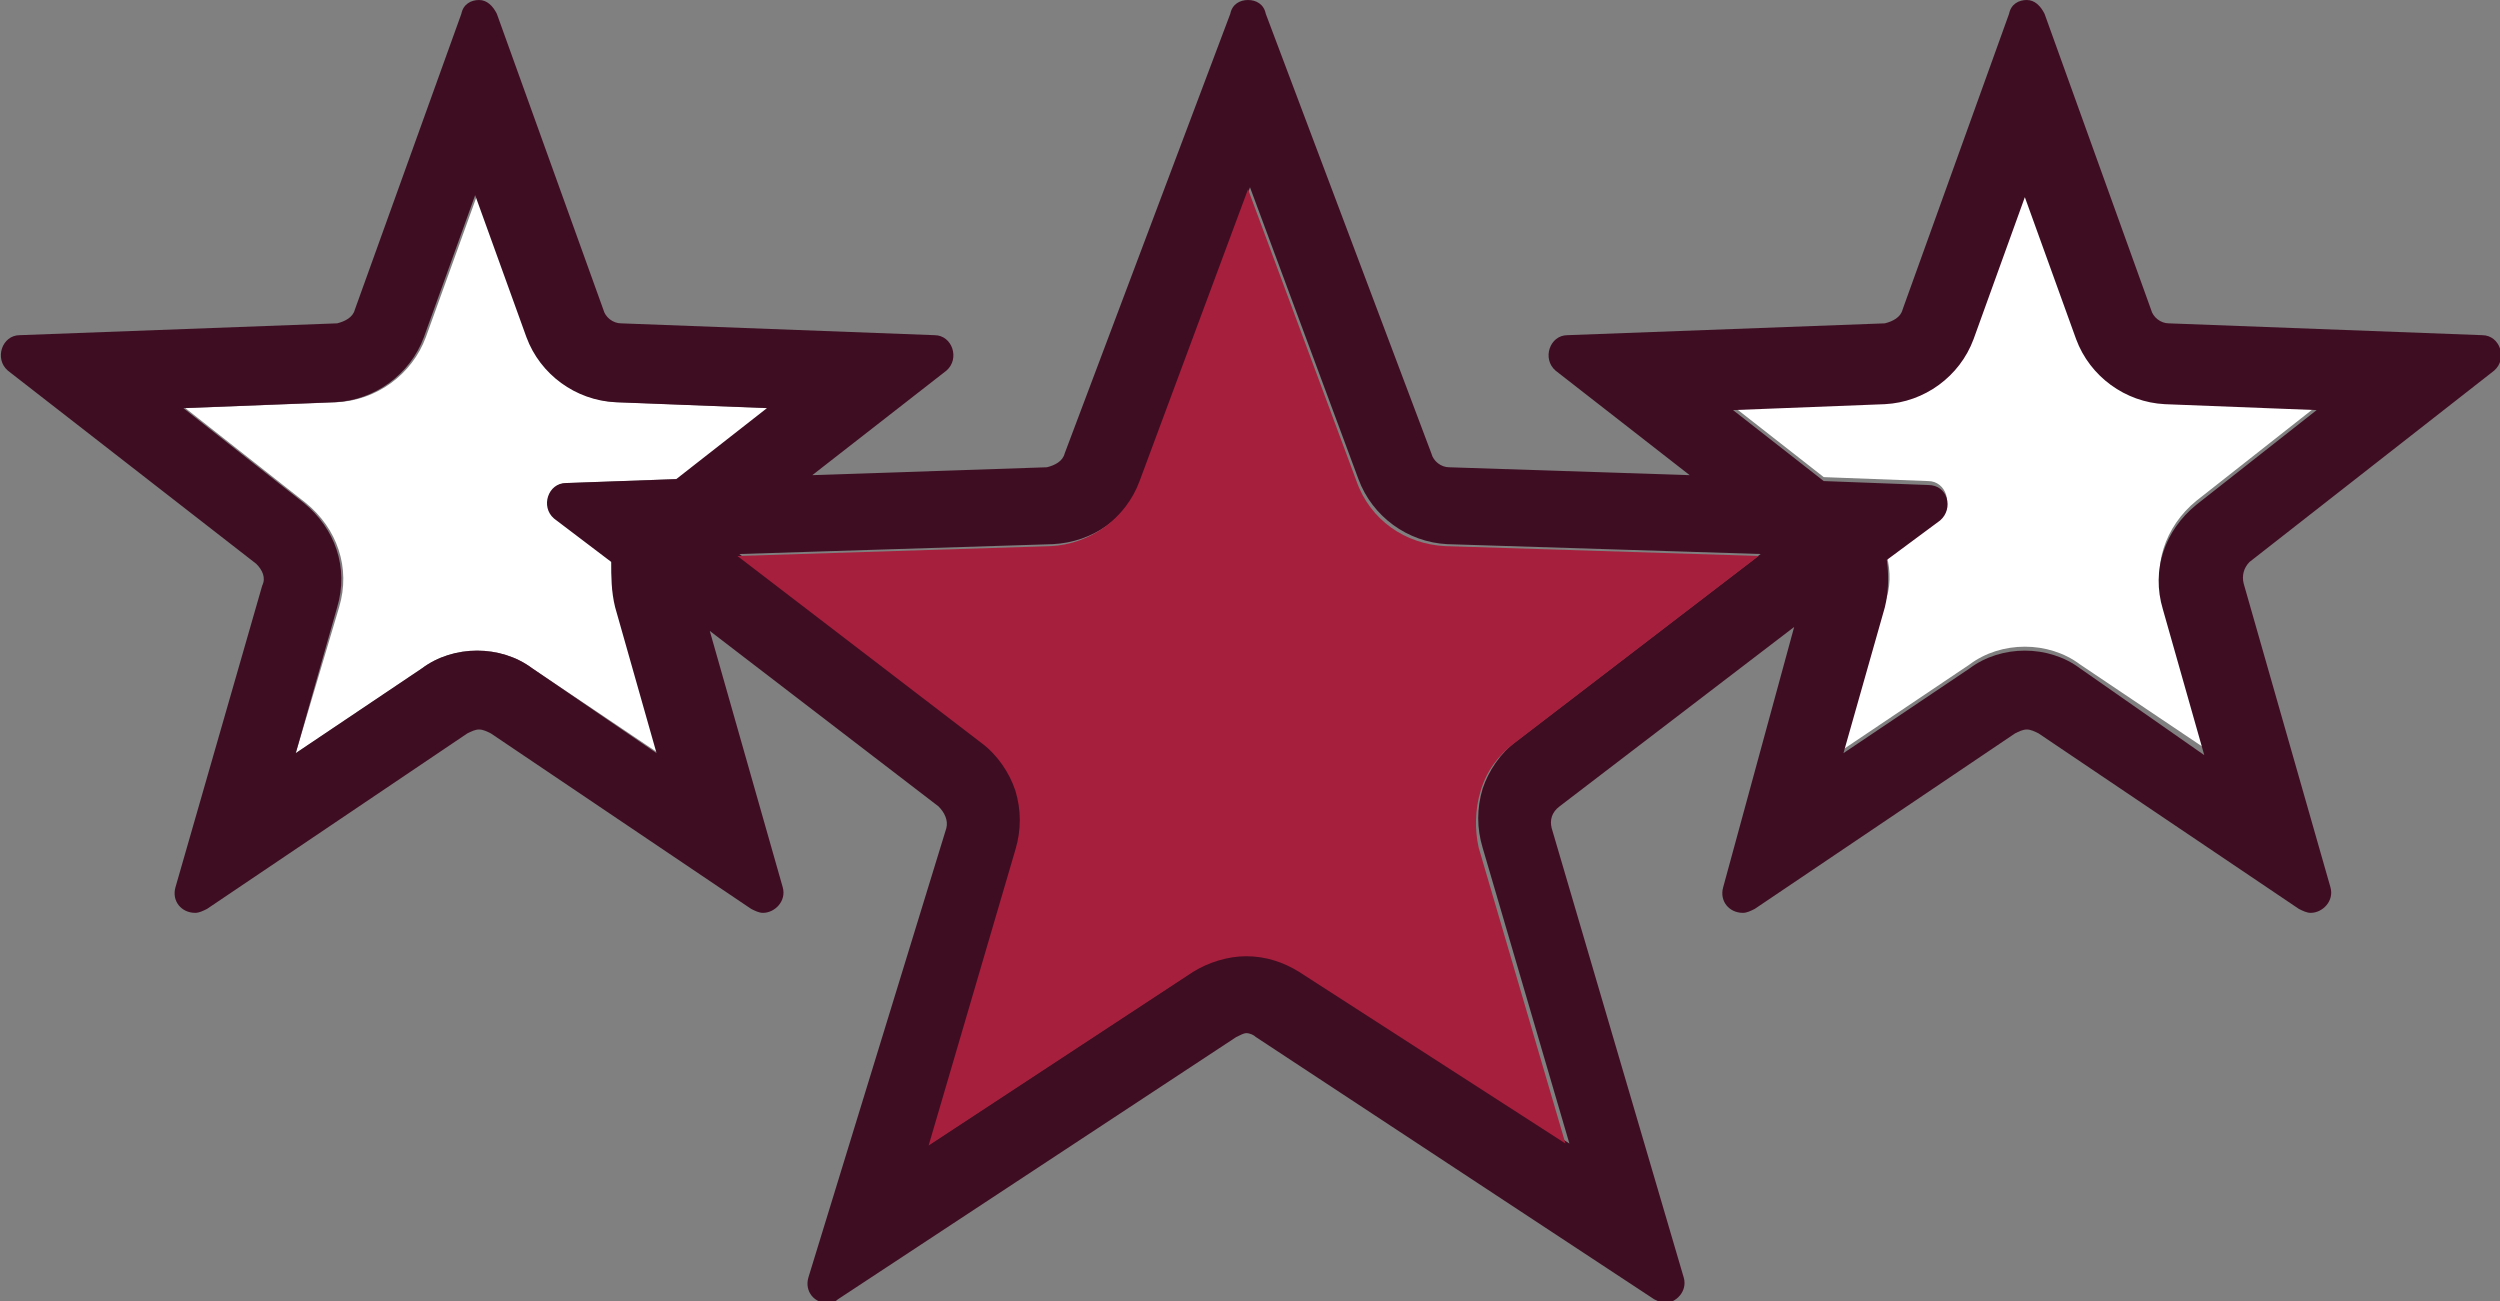 <?xml version="1.0" encoding="UTF-8"?> <!-- Generator: Adobe Illustrator 25.2.1, SVG Export Plug-In . SVG Version: 6.00 Build 0) --> <svg xmlns="http://www.w3.org/2000/svg" xmlns:xlink="http://www.w3.org/1999/xlink" version="1.1" id="Layer_1" x="0px" y="0px" viewBox="0 0 126.8 66" style="enable-background:new 0 0 126.8 66;" xml:space="preserve"><rect x="0" y="0" width="126.8" height="66" fill="#808080" stroke="none"/> <style type="text/css"> .st0{fill:#FFFFFF;} .st1{fill:#3F0D22;} .st2{fill:#A61F3C;} </style> <g> <path class="st0" d="M28.2,26.3c-0.7-0.6-0.4-1.8,0.6-1.8l5.6-0.2l4.6-3.6l-7.7-0.3c-2-0.1-3.8-1.4-4.5-3.3l-2.6-7.2l-2.6,7.2 c-0.7,1.9-2.5,3.2-4.5,3.3l-7.7,0.3l6.1,4.8c1.6,1.3,2.3,3.3,1.7,5.3L15,38.2l6.4-4.3c0.8-0.6,1.8-0.9,2.8-0.9c1,0,2,0.3,2.8,0.9 l6.4,4.3l-2.1-7.4C31,30,31,29.2,31.1,28.5L28.2,26.3z"></path> <path class="st0" d="M111.4,25.4l6.1-4.8l-7.7-0.3c-2-0.1-3.8-1.4-4.5-3.3l-2.6-7.2l-2.6,7.2c-0.7,1.9-2.5,3.2-4.5,3.3l-7.7,0.3 l4.6,3.6l5.3,0.2c0.9,0,1.3,1.2,0.6,1.8l-2.7,2c0.2,0.8,0.2,1.6-0.1,2.4l-2.1,7.4l6.4-4.3c0.8-0.6,1.8-0.9,2.8-0.9 c1,0,2,0.3,2.8,0.9l6.4,4.3l-2.1-7.4C109.1,28.8,109.8,26.7,111.4,25.4z"></path> <path class="st1" d="M126.5,18.8c0.7-0.6,0.3-1.8-0.6-1.8L110,16.4c-0.4,0-0.8-0.3-0.9-0.7l-5.4-15c-0.2-0.4-0.5-0.7-0.9-0.7 s-0.8,0.2-0.9,0.7l-5.4,15c-0.1,0.4-0.5,0.6-0.9,0.7L79.5,17c-0.9,0-1.3,1.2-0.6,1.8l6.8,5.3l-12.2-0.4c-0.4,0-0.8-0.3-0.9-0.7 L64.2,0.7C64.1,0.2,63.7,0,63.3,0s-0.8,0.2-0.9,0.7L54,23c-0.1,0.4-0.5,0.6-0.9,0.7l-11.9,0.4l6.8-5.3c0.7-0.6,0.3-1.8-0.6-1.8 l-15.9-0.6c-0.4,0-0.8-0.3-0.9-0.7l-5.4-15c-0.2-0.4-0.5-0.7-0.9-0.7s-0.8,0.2-0.9,0.7l-5.4,15c-0.1,0.4-0.5,0.6-0.9,0.7L1,17 c-0.9,0-1.3,1.2-0.6,1.8l12.6,9.8c0.3,0.3,0.5,0.7,0.3,1.1L8.9,45c-0.2,0.7,0.3,1.3,1,1.3c0.2,0,0.4-0.1,0.6-0.2l13.2-8.9 c0.2-0.1,0.4-0.2,0.6-0.2s0.4,0.1,0.6,0.2l13.2,8.9c0.2,0.1,0.4,0.2,0.6,0.2c0.6,0,1.2-0.6,1-1.3l-3.7-13l11.6,8.9 c0.3,0.3,0.5,0.7,0.4,1.1L41,64.8c-0.2,0.7,0.3,1.3,1,1.3c0.2,0,0.4-0.1,0.5-0.2l20.2-13.3c0.2-0.1,0.4-0.2,0.5-0.2 c0.2,0,0.4,0.1,0.5,0.2l20.2,13.3c0.2,0.1,0.4,0.2,0.5,0.2c0.6,0,1.2-0.6,1-1.3l-6.7-22.8c-0.1-0.4,0-0.8,0.4-1.1l11.9-9.1L87.4,45 c-0.2,0.7,0.3,1.3,1,1.3c0.2,0,0.4-0.1,0.6-0.2l13.2-8.9c0.2-0.1,0.4-0.2,0.6-0.2s0.4,0.1,0.6,0.2l13.2,8.9 c0.2,0.1,0.4,0.2,0.6,0.2c0.6,0,1.2-0.6,1-1.3l-4.4-15.4c-0.1-0.4,0-0.8,0.3-1.1L126.5,18.8z M105.5,33.9c-0.8-0.6-1.8-0.9-2.8-0.9 c-1,0-2,0.3-2.8,0.9l-6.4,4.3l2.1-7.4c0.2-0.8,0.2-1.7,0.1-2.4l2.7-2c0.7-0.6,0.4-1.8-0.6-1.8l-5.3-0.2l-4.6-3.6l7.7-0.3 c2-0.1,3.8-1.4,4.5-3.3l2.6-7.2l2.6,7.2c0.7,1.9,2.5,3.2,4.5,3.3l7.7,0.3l-6.1,4.8c-1.6,1.3-2.3,3.3-1.7,5.3l2.1,7.4L105.5,33.9z M66,49.2c-0.8-0.5-1.8-0.8-2.7-0.8c-1,0-1.9,0.3-2.7,0.8L47.2,58l4.4-15c0.3-1,0.3-2,0-3c-0.3-1-0.9-1.8-1.7-2.4l-12.4-9.5 l15.9-0.5c2-0.1,3.8-1.3,4.5-3.3l5.5-14.8l5.5,14.8c0.7,1.9,2.5,3.2,4.5,3.3l15.9,0.5l-12.4,9.5c-0.8,0.6-1.4,1.5-1.7,2.4 c-0.3,1-0.3,2,0,3l4.4,15L66,49.2z M31.2,30.8l2.1,7.4L27,33.9c-0.8-0.6-1.8-0.9-2.8-0.9c-1,0-2,0.3-2.8,0.9L15,38.2l2.1-7.4 c0.6-2-0.1-4-1.7-5.3l-6.1-4.8l7.7-0.3c2-0.1,3.8-1.4,4.5-3.3l2.6-7.2l2.6,7.2c0.7,1.9,2.5,3.2,4.5,3.3l7.7,0.3l-4.6,3.6l-5.6,0.2 c-0.9,0-1.3,1.2-0.6,1.8l2.9,2.2C31,29.2,31,30,31.2,30.8z"></path> <path class="st2" d="M75.1,40.1c0.3-1,0.9-1.8,1.7-2.4l12.4-9.5l-15.9-0.5c-2-0.1-3.8-1.3-4.5-3.3L63.3,9.6l-5.5,14.8 c-0.7,1.9-2.5,3.2-4.5,3.3l-15.9,0.5l12.4,9.5c0.8,0.6,1.4,1.5,1.7,2.4c0.3,1,0.3,2,0,3l-4.4,15l13.4-8.8c0.8-0.5,1.8-0.8,2.7-0.8 c1,0,1.9,0.3,2.7,0.8L79.4,58l-4.4-15C74.8,42.1,74.8,41.1,75.1,40.1z"></path> </g> </svg> 